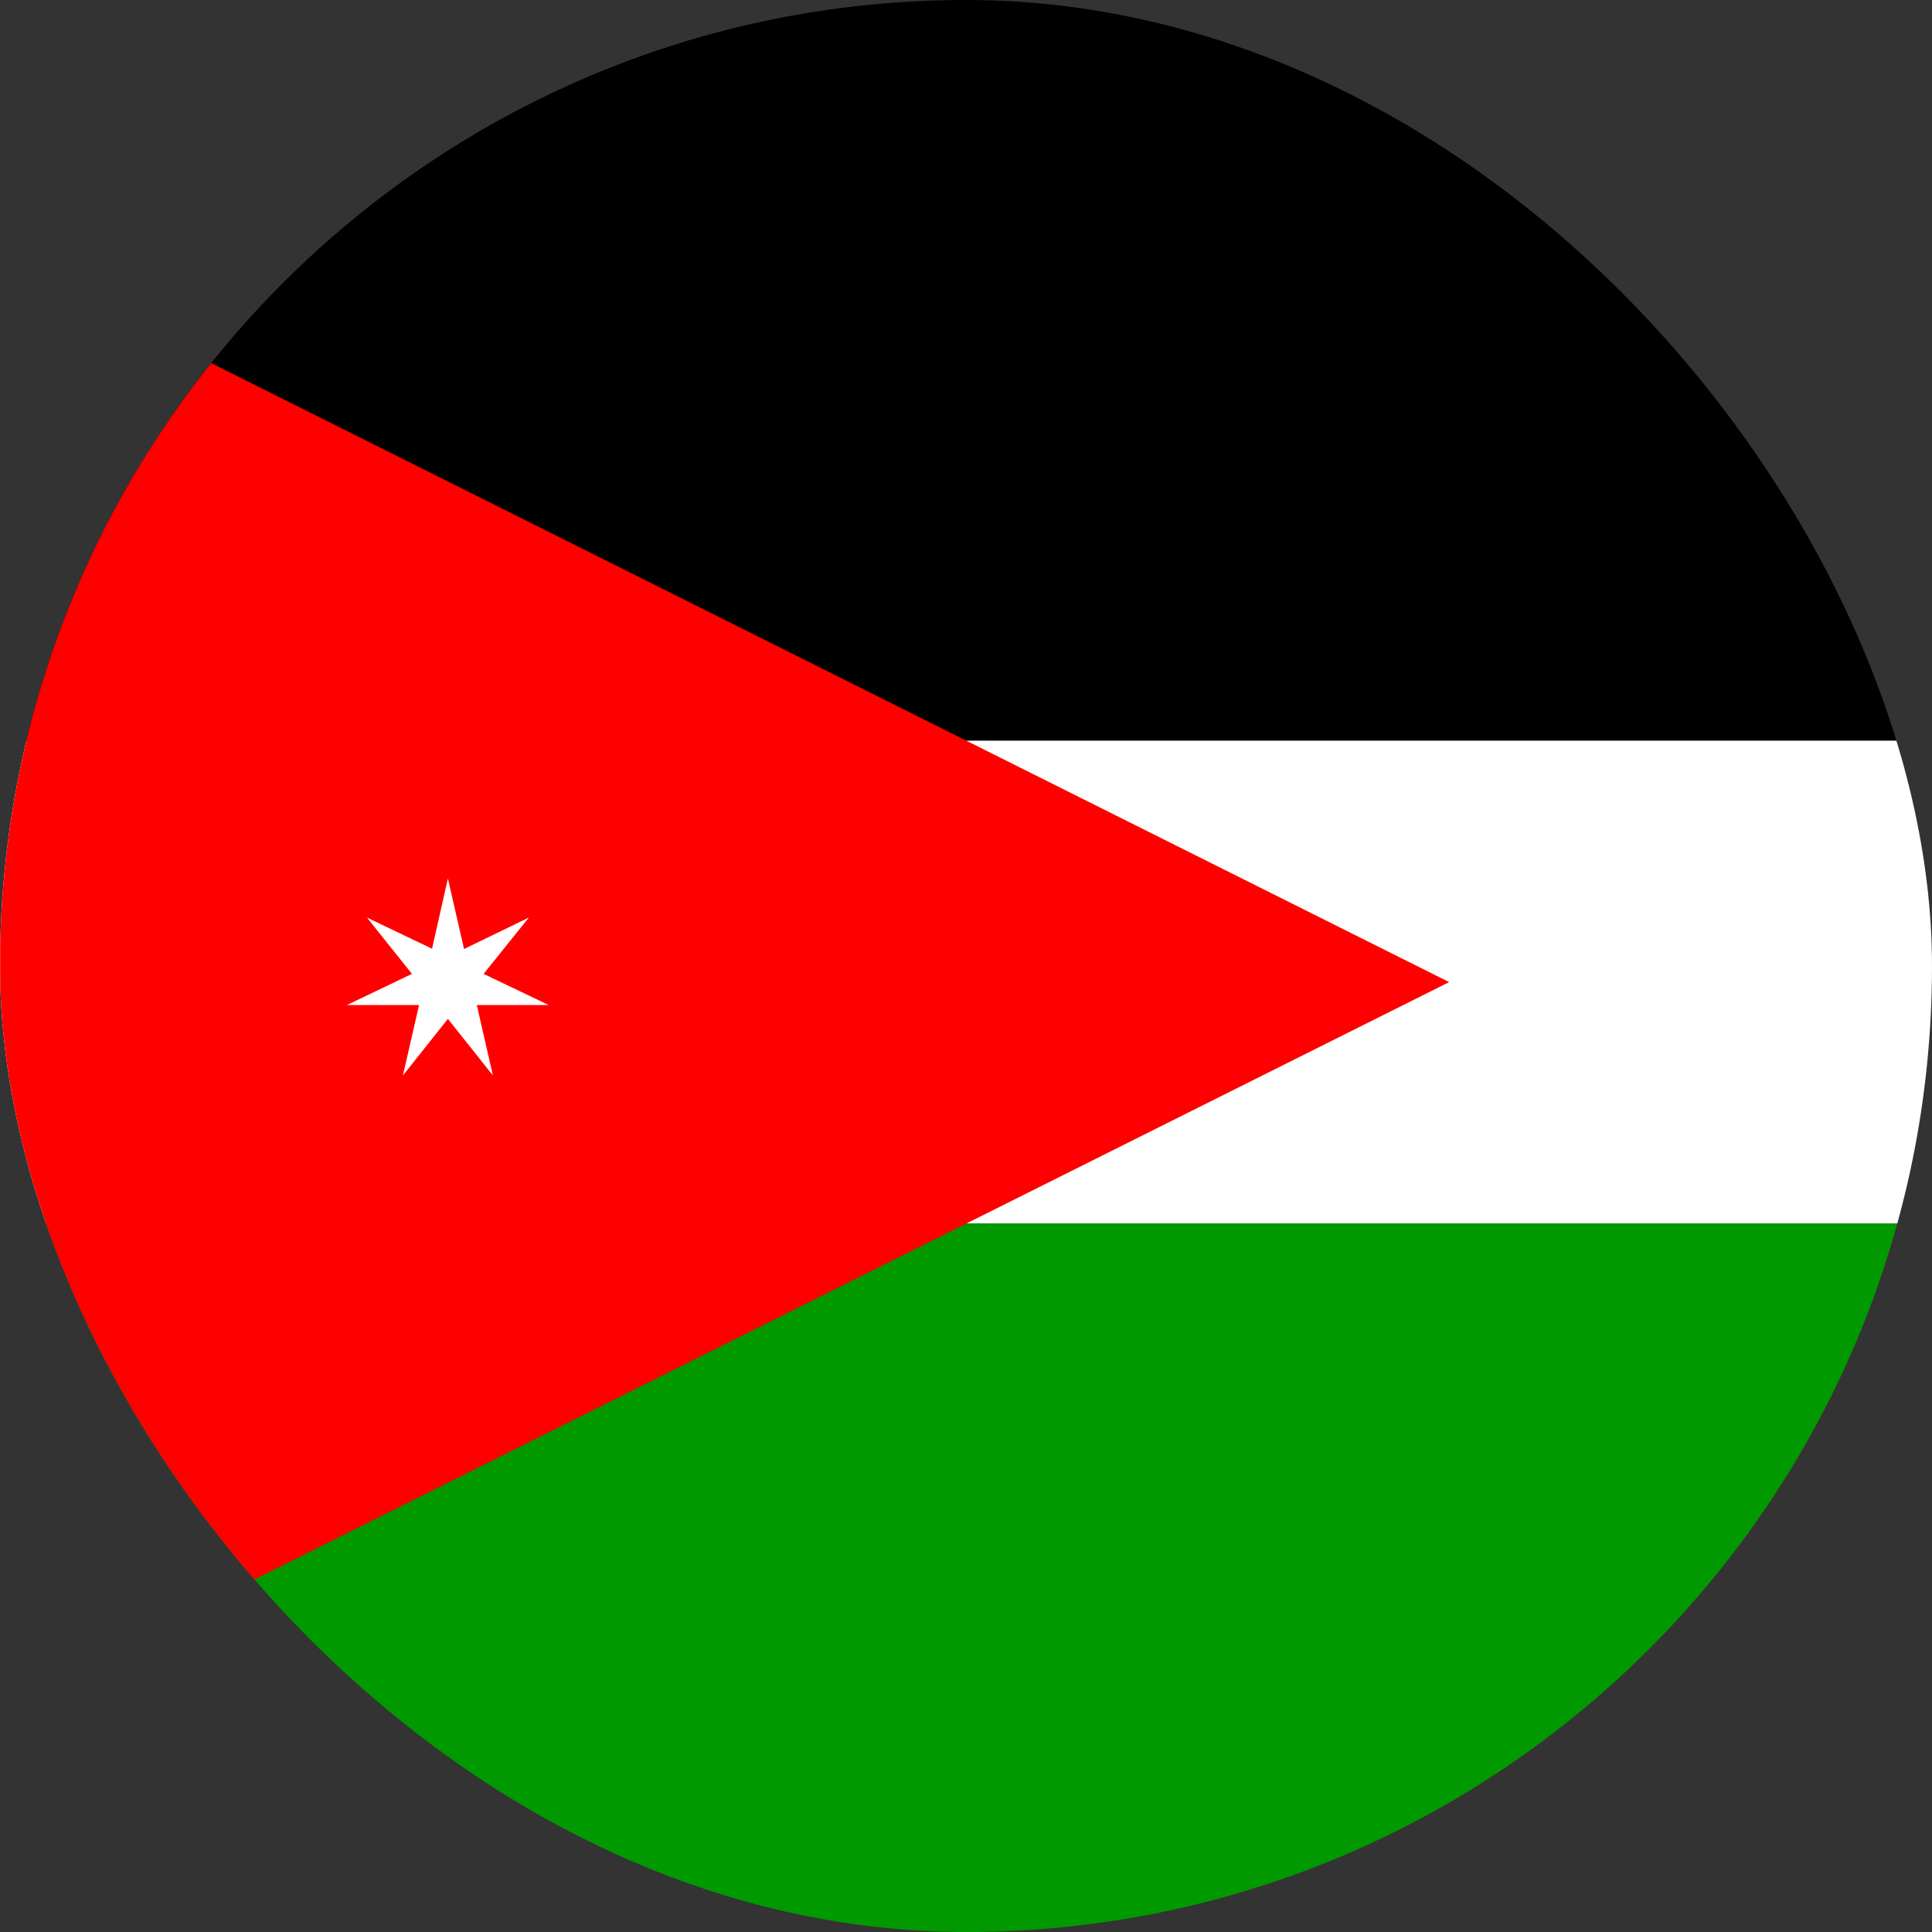 <svg width="60" height="60" viewBox="0 0 60 60" fill="none" xmlns="http://www.w3.org/2000/svg">
<rect x="0" y="0" width="60" height="60" fill="#333333" stroke="none"/>
<g clip-path="url(#clip0_1060_7174)">
<path fill-rule="evenodd" clip-rule="evenodd" d="M0 -1H90V23H0V-1Z" fill="black"/>
<path fill-rule="evenodd" clip-rule="evenodd" d="M0.006 23.003H90.006V37.997H0.006V23.003Z" fill="white"/>
<path fill-rule="evenodd" clip-rule="evenodd" d="M0 38H90V63H0V38Z" fill="#009900"/>
<path fill-rule="evenodd" clip-rule="evenodd" d="M0.006 53L45.006 30.5L0.006 8V53Z" fill="#FF0000"/>
<path fill-rule="evenodd" clip-rule="evenodd" d="M12.513 33.4L13.014 31.212H10.773L12.794 30.245L11.396 28.496L13.418 29.463L13.91 27.283L14.411 29.472L16.424 28.496L15.018 30.245L17.039 31.212H14.807L15.308 33.4L13.91 31.643L12.513 33.4Z" fill="white"/>
</g>
<defs>
<clipPath id="clip0_1060_7174">
<rect width="60" height="60" rx="30" fill="white"/>
</clipPath>
</defs>
</svg>

